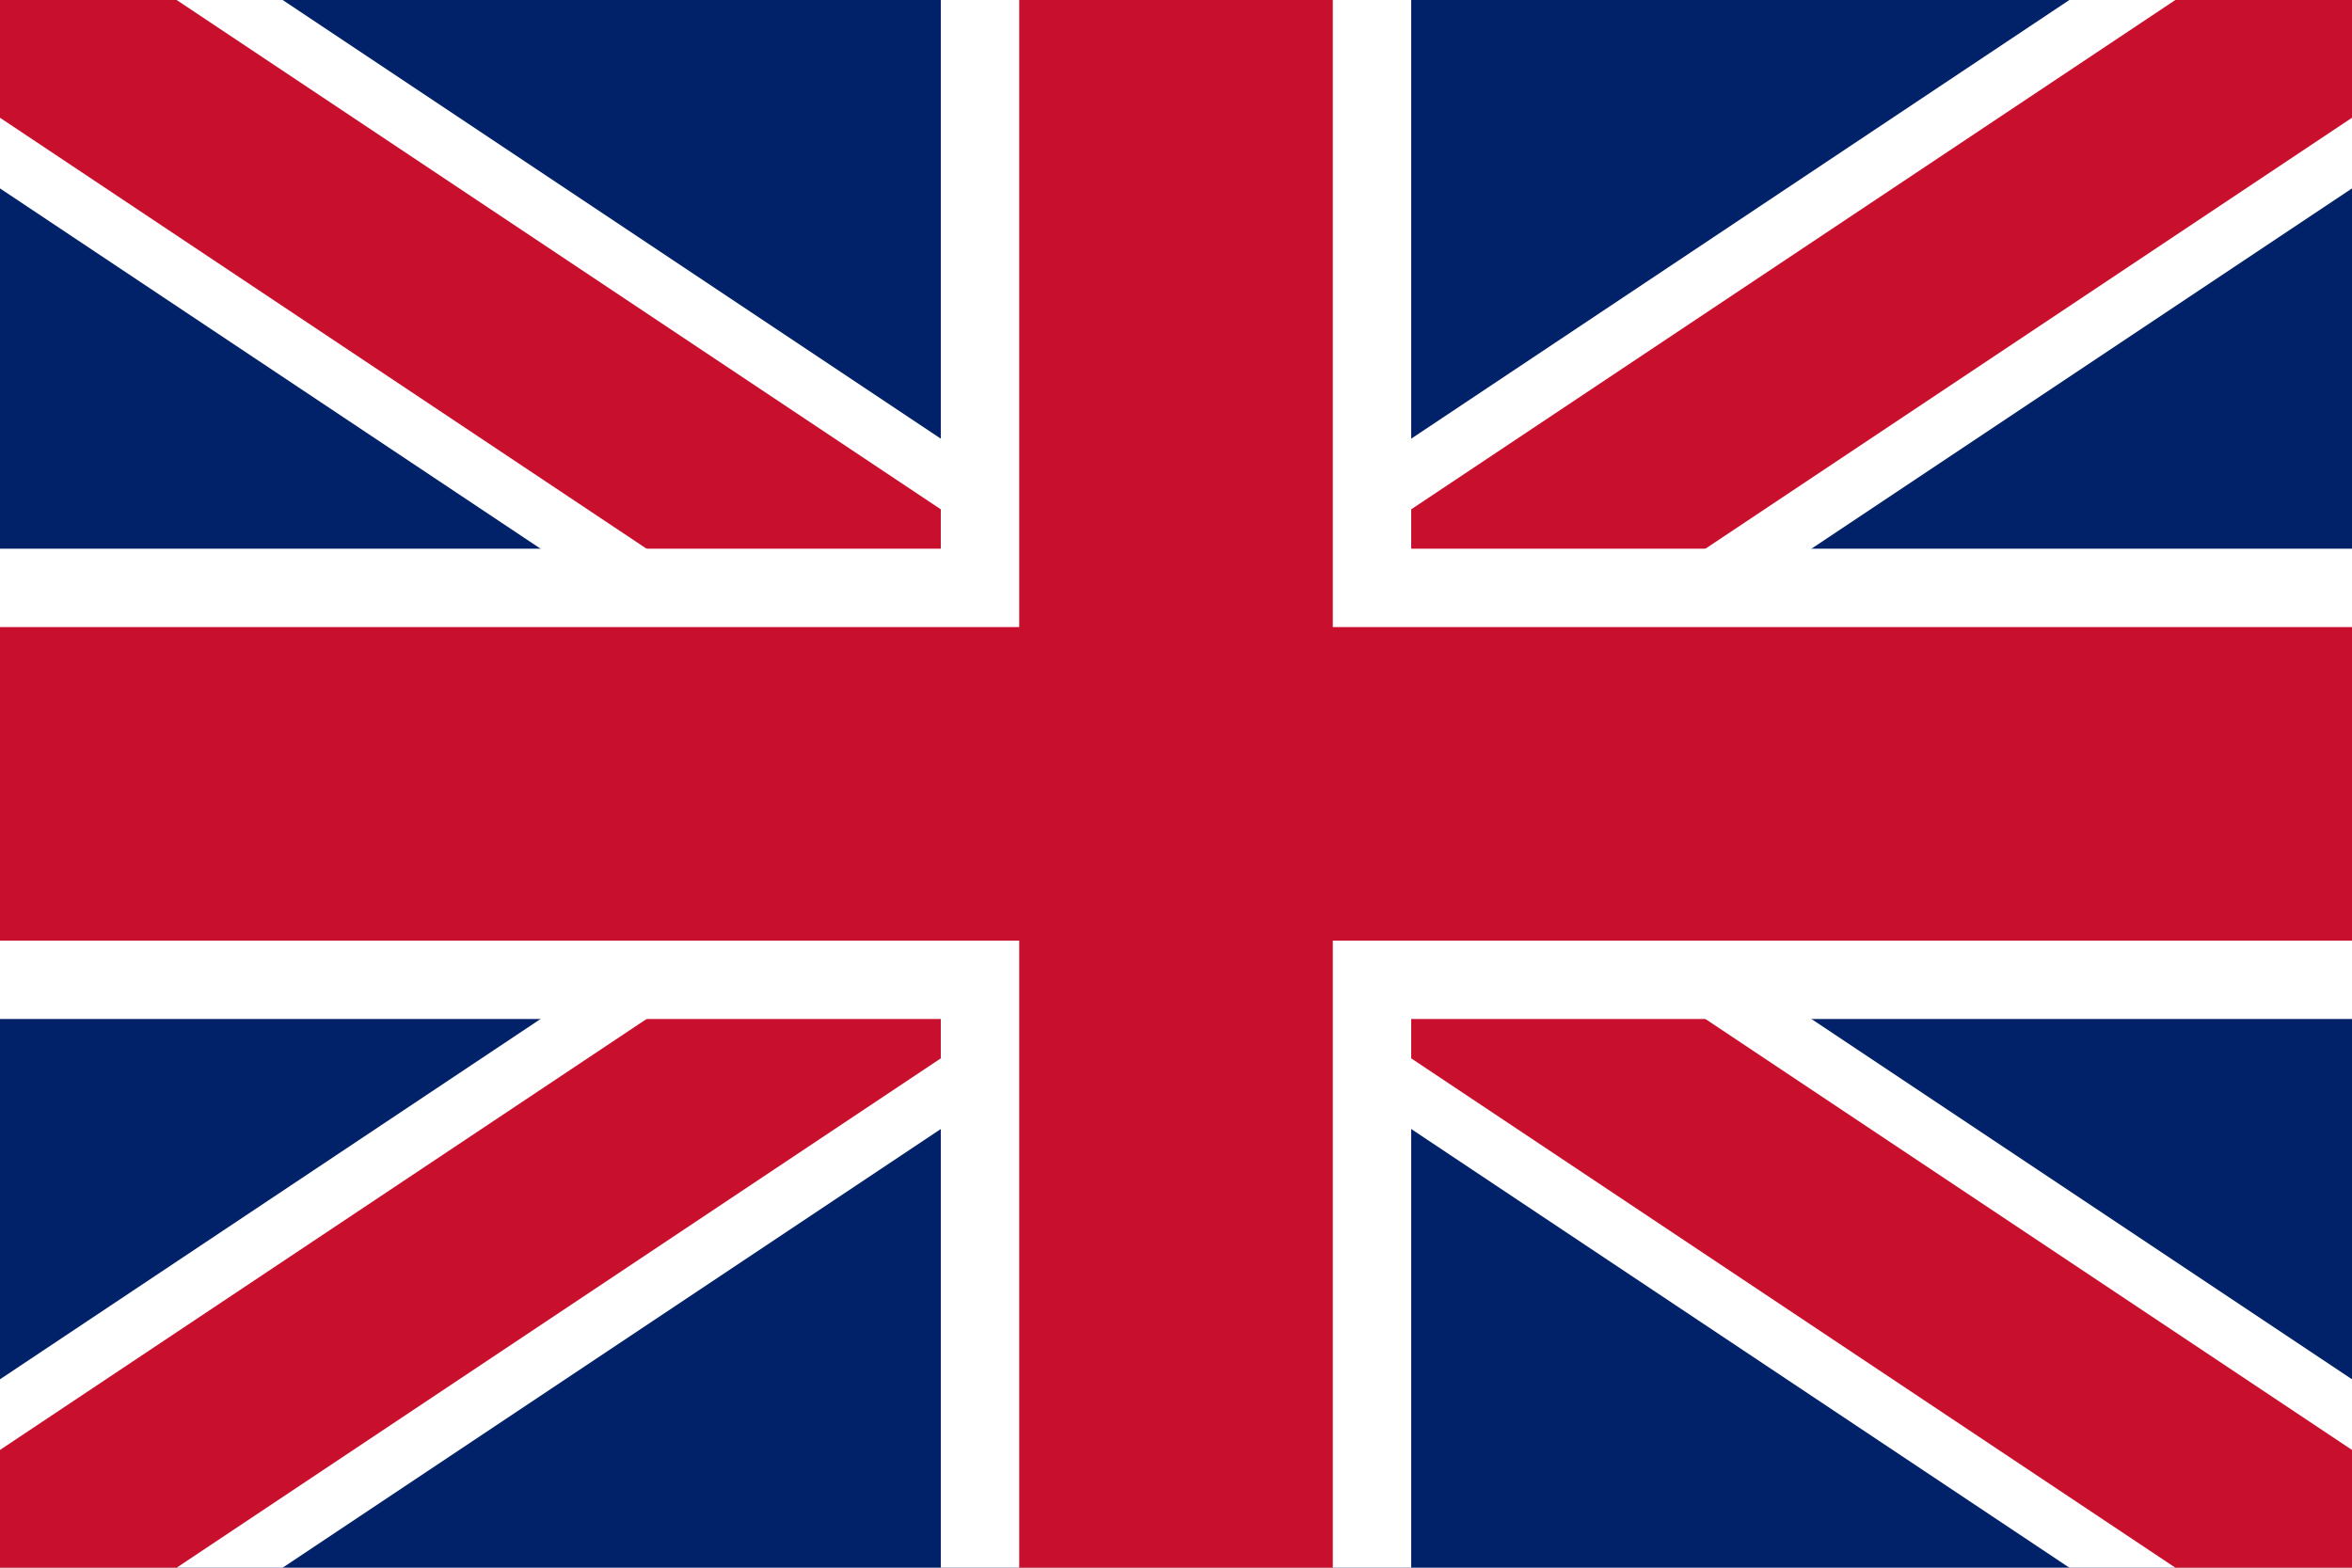 <svg xmlns="http://www.w3.org/2000/svg" viewBox="0 0 60 40">
  <rect width="60" height="40" fill="#012169"/>
  <path d="M0,0 L60,40 M60,0 L0,40" stroke="#fff" stroke-width="8"/>
  <path d="M0,0 L60,40 M60,0 L0,40" stroke="#C8102E" stroke-width="5"/>
  <path d="M30,0 v40 M0,20 h60" stroke="#fff" stroke-width="12"/>
  <path d="M30,0 v40 M0,20 h60" stroke="#C8102E" stroke-width="8"/>
</svg>